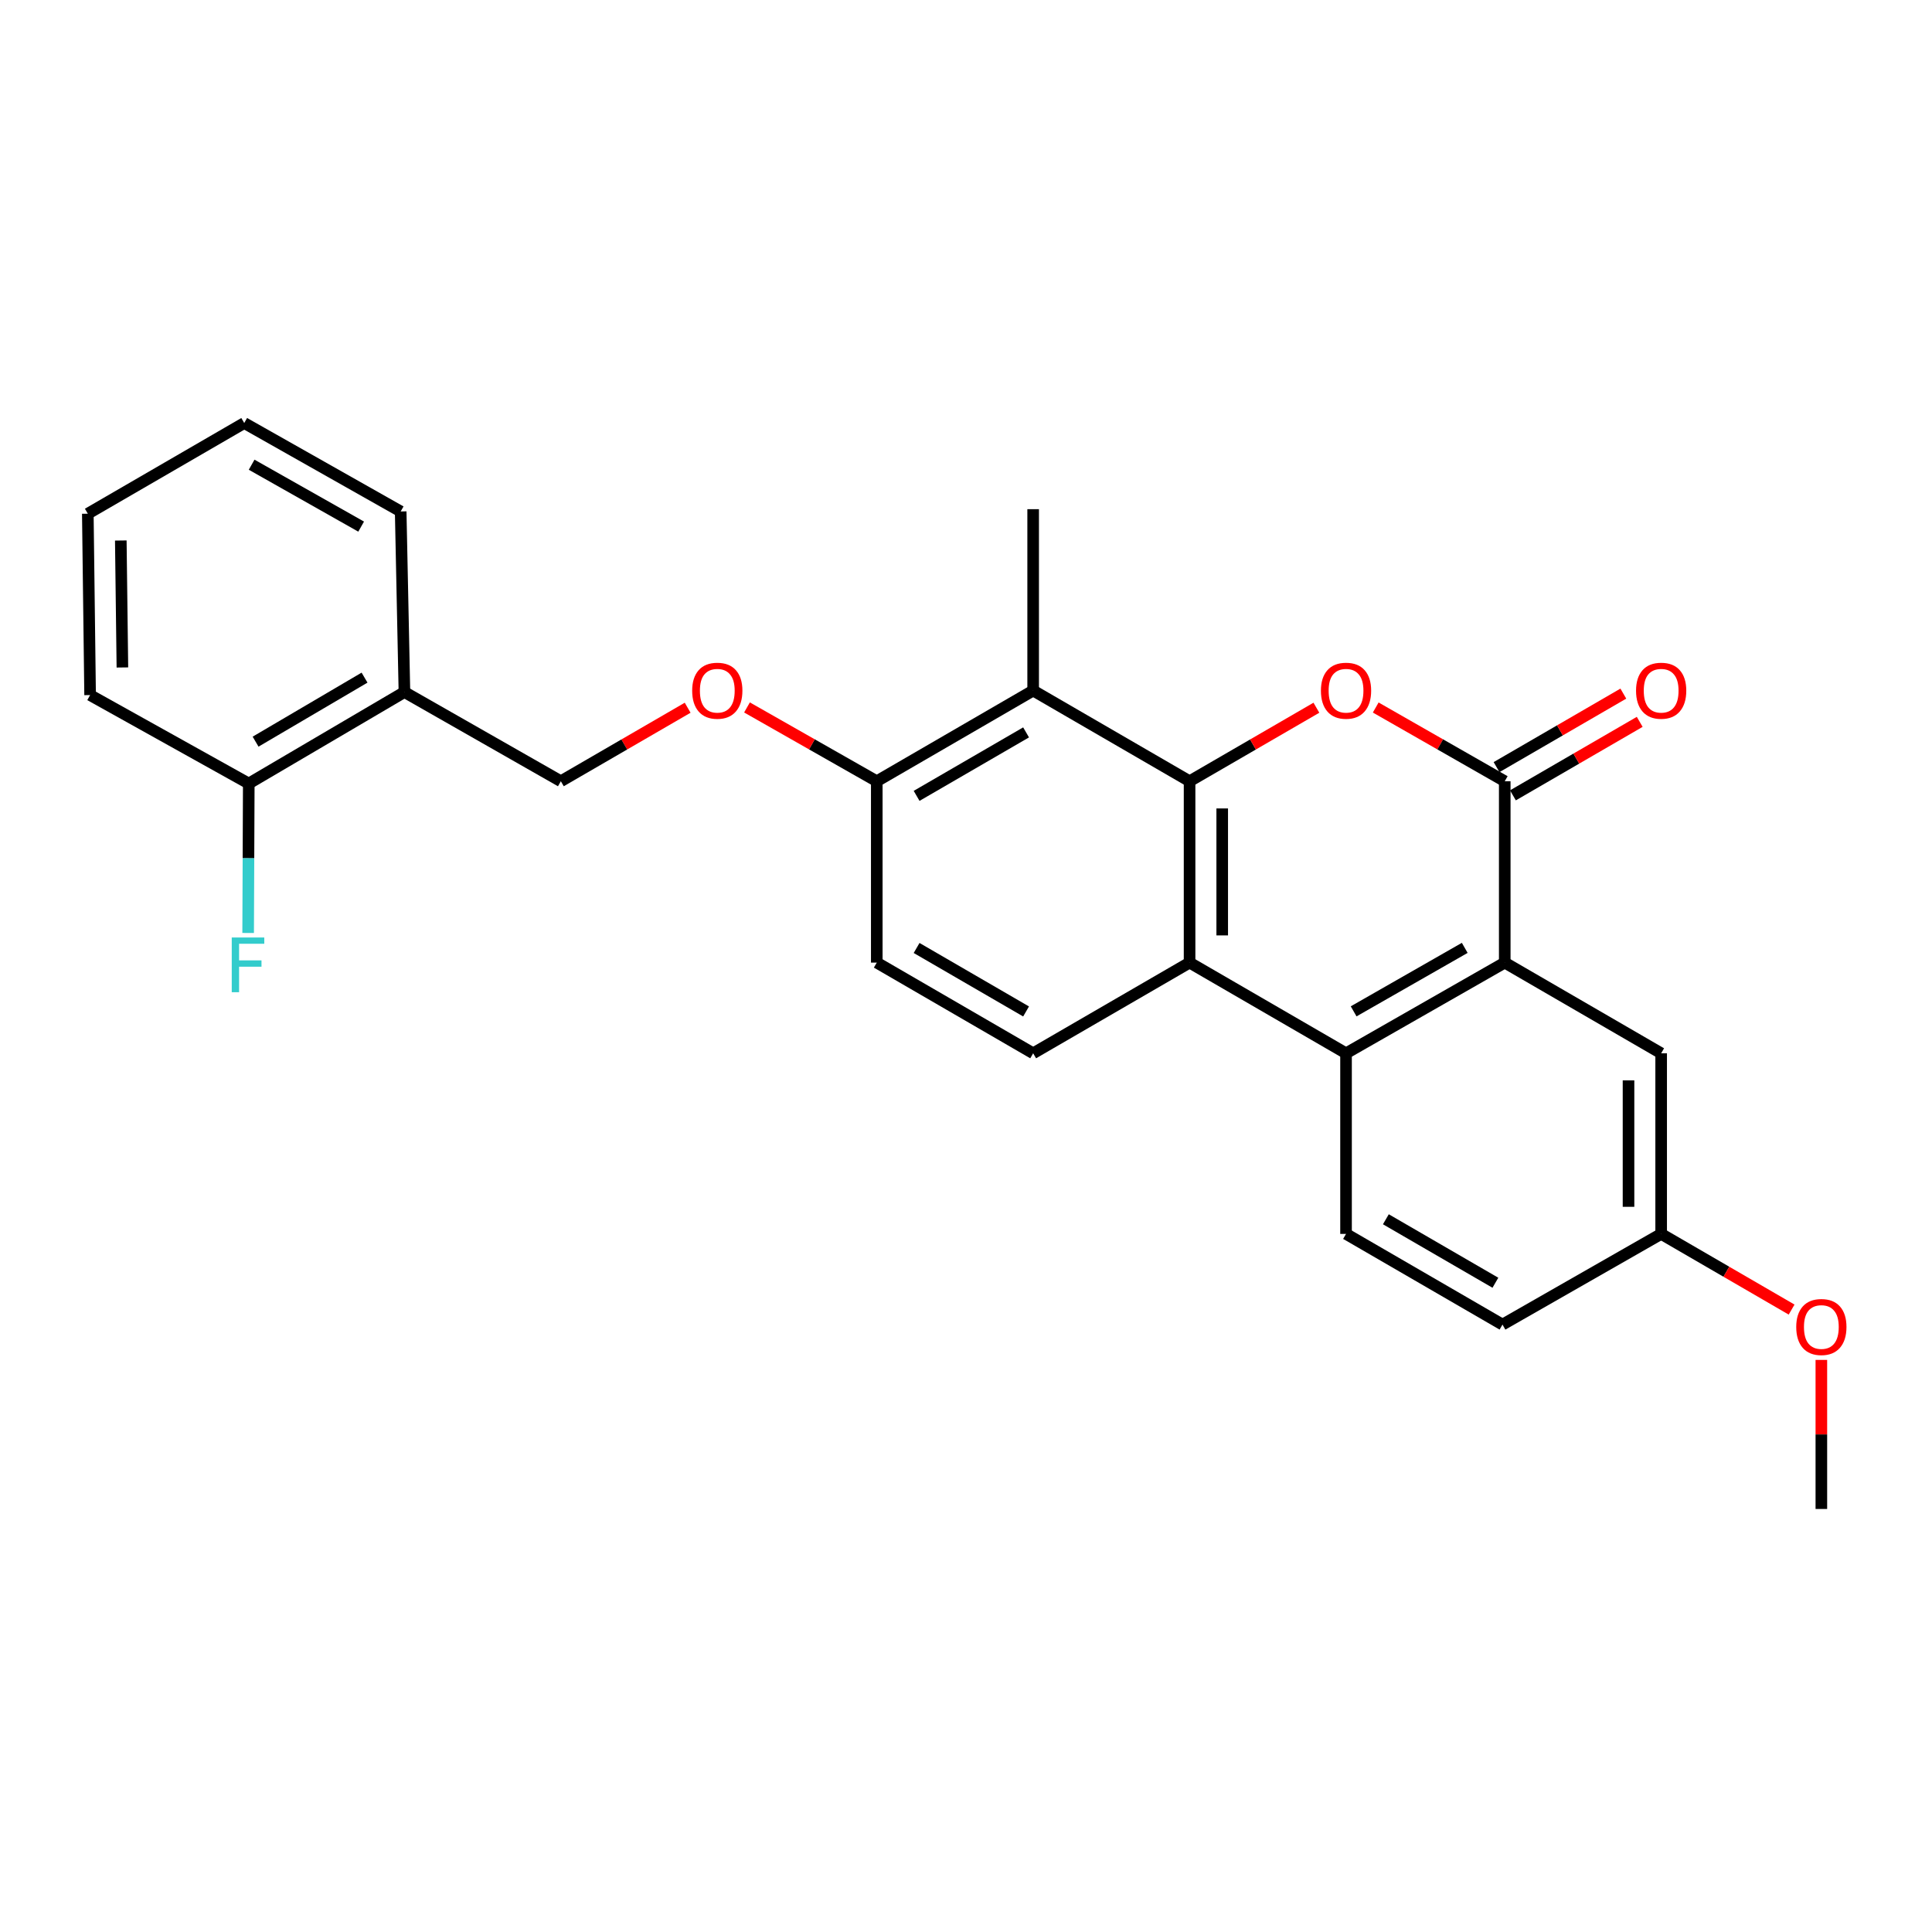 <?xml version='1.0' encoding='iso-8859-1'?>
<svg version='1.1' baseProfile='full'
              xmlns='http://www.w3.org/2000/svg'
                      xmlns:rdkit='http://www.rdkit.org/xml'
                      xmlns:xlink='http://www.w3.org/1999/xlink'
                  xml:space='preserve'
width='1000px' height='1000px' viewBox='0 0 1000 1000'>
<!-- END OF HEADER -->
<rect style='opacity:1.0;fill:#FFFFFF;stroke:none' width='1000' height='1000' x='0' y='0'> </rect>
<path class='bond-0' d='M 615.724,404.367 L 648.545,385.343' style='fill:none;fill-rule:evenodd;stroke:#000000;stroke-width:6px;stroke-linecap:butt;stroke-linejoin:miter;stroke-opacity:1' />
<path class='bond-0' d='M 648.545,385.343 L 681.366,366.319' style='fill:none;fill-rule:evenodd;stroke:#FF0000;stroke-width:6px;stroke-linecap:butt;stroke-linejoin:miter;stroke-opacity:1' />
<path class='bond-2' d='M 615.724,404.367 L 615.724,498.245' style='fill:none;fill-rule:evenodd;stroke:#000000;stroke-width:6px;stroke-linecap:butt;stroke-linejoin:miter;stroke-opacity:1' />
<path class='bond-2' d='M 632.619,418.449 L 632.619,484.163' style='fill:none;fill-rule:evenodd;stroke:#000000;stroke-width:6px;stroke-linecap:butt;stroke-linejoin:miter;stroke-opacity:1' />
<path class='bond-5' d='M 615.724,404.367 L 534.761,357.428' style='fill:none;fill-rule:evenodd;stroke:#000000;stroke-width:6px;stroke-linecap:butt;stroke-linejoin:miter;stroke-opacity:1' />
<path class='bond-1' d='M 712.071,366.208 L 745.461,385.287' style='fill:none;fill-rule:evenodd;stroke:#FF0000;stroke-width:6px;stroke-linecap:butt;stroke-linejoin:miter;stroke-opacity:1' />
<path class='bond-1' d='M 745.461,385.287 L 778.851,404.367' style='fill:none;fill-rule:evenodd;stroke:#000000;stroke-width:6px;stroke-linecap:butt;stroke-linejoin:miter;stroke-opacity:1' />
<path class='bond-11' d='M 783.088,411.675 L 815.9,392.652' style='fill:none;fill-rule:evenodd;stroke:#000000;stroke-width:6px;stroke-linecap:butt;stroke-linejoin:miter;stroke-opacity:1' />
<path class='bond-11' d='M 815.9,392.652 L 848.711,373.629' style='fill:none;fill-rule:evenodd;stroke:#FF0000;stroke-width:6px;stroke-linecap:butt;stroke-linejoin:miter;stroke-opacity:1' />
<path class='bond-11' d='M 774.614,397.059 L 807.426,378.036' style='fill:none;fill-rule:evenodd;stroke:#000000;stroke-width:6px;stroke-linecap:butt;stroke-linejoin:miter;stroke-opacity:1' />
<path class='bond-11' d='M 807.426,378.036 L 840.238,359.013' style='fill:none;fill-rule:evenodd;stroke:#FF0000;stroke-width:6px;stroke-linecap:butt;stroke-linejoin:miter;stroke-opacity:1' />
<path class='bond-27' d='M 778.851,404.367 L 778.851,498.245' style='fill:none;fill-rule:evenodd;stroke:#000000;stroke-width:6px;stroke-linecap:butt;stroke-linejoin:miter;stroke-opacity:1' />
<path class='bond-4' d='M 615.724,498.245 L 696.706,545.184' style='fill:none;fill-rule:evenodd;stroke:#000000;stroke-width:6px;stroke-linecap:butt;stroke-linejoin:miter;stroke-opacity:1' />
<path class='bond-6' d='M 615.724,498.245 L 534.761,545.184' style='fill:none;fill-rule:evenodd;stroke:#000000;stroke-width:6px;stroke-linecap:butt;stroke-linejoin:miter;stroke-opacity:1' />
<path class='bond-3' d='M 778.851,498.245 L 696.706,545.184' style='fill:none;fill-rule:evenodd;stroke:#000000;stroke-width:6px;stroke-linecap:butt;stroke-linejoin:miter;stroke-opacity:1' />
<path class='bond-3' d='M 758.147,490.617 L 700.646,523.474' style='fill:none;fill-rule:evenodd;stroke:#000000;stroke-width:6px;stroke-linecap:butt;stroke-linejoin:miter;stroke-opacity:1' />
<path class='bond-10' d='M 778.851,498.245 L 859.814,545.184' style='fill:none;fill-rule:evenodd;stroke:#000000;stroke-width:6px;stroke-linecap:butt;stroke-linejoin:miter;stroke-opacity:1' />
<path class='bond-7' d='M 696.706,545.184 L 696.706,638.668' style='fill:none;fill-rule:evenodd;stroke:#000000;stroke-width:6px;stroke-linecap:butt;stroke-linejoin:miter;stroke-opacity:1' />
<path class='bond-8' d='M 534.761,357.428 L 453.817,404.367' style='fill:none;fill-rule:evenodd;stroke:#000000;stroke-width:6px;stroke-linecap:butt;stroke-linejoin:miter;stroke-opacity:1' />
<path class='bond-8' d='M 531.095,379.084 L 474.434,411.941' style='fill:none;fill-rule:evenodd;stroke:#000000;stroke-width:6px;stroke-linecap:butt;stroke-linejoin:miter;stroke-opacity:1' />
<path class='bond-19' d='M 534.761,357.428 L 534.761,263.55' style='fill:none;fill-rule:evenodd;stroke:#000000;stroke-width:6px;stroke-linecap:butt;stroke-linejoin:miter;stroke-opacity:1' />
<path class='bond-26' d='M 534.761,545.184 L 453.817,498.245' style='fill:none;fill-rule:evenodd;stroke:#000000;stroke-width:6px;stroke-linecap:butt;stroke-linejoin:miter;stroke-opacity:1' />
<path class='bond-26' d='M 531.095,523.528 L 474.434,490.671' style='fill:none;fill-rule:evenodd;stroke:#000000;stroke-width:6px;stroke-linecap:butt;stroke-linejoin:miter;stroke-opacity:1' />
<path class='bond-17' d='M 696.706,638.668 L 777.687,685.606' style='fill:none;fill-rule:evenodd;stroke:#000000;stroke-width:6px;stroke-linecap:butt;stroke-linejoin:miter;stroke-opacity:1' />
<path class='bond-17' d='M 717.325,631.092 L 774.012,663.949' style='fill:none;fill-rule:evenodd;stroke:#000000;stroke-width:6px;stroke-linecap:butt;stroke-linejoin:miter;stroke-opacity:1' />
<path class='bond-12' d='M 453.817,404.367 L 420.229,385.268' style='fill:none;fill-rule:evenodd;stroke:#000000;stroke-width:6px;stroke-linecap:butt;stroke-linejoin:miter;stroke-opacity:1' />
<path class='bond-12' d='M 420.229,385.268 L 386.642,366.17' style='fill:none;fill-rule:evenodd;stroke:#FF0000;stroke-width:6px;stroke-linecap:butt;stroke-linejoin:miter;stroke-opacity:1' />
<path class='bond-14' d='M 453.817,404.367 L 453.817,498.245' style='fill:none;fill-rule:evenodd;stroke:#000000;stroke-width:6px;stroke-linecap:butt;stroke-linejoin:miter;stroke-opacity:1' />
<path class='bond-9' d='M 209.333,358.207 L 290.296,404.367' style='fill:none;fill-rule:evenodd;stroke:#000000;stroke-width:6px;stroke-linecap:butt;stroke-linejoin:miter;stroke-opacity:1' />
<path class='bond-15' d='M 209.333,358.207 L 128.764,405.55' style='fill:none;fill-rule:evenodd;stroke:#000000;stroke-width:6px;stroke-linecap:butt;stroke-linejoin:miter;stroke-opacity:1' />
<path class='bond-15' d='M 188.688,350.742 L 132.29,383.882' style='fill:none;fill-rule:evenodd;stroke:#000000;stroke-width:6px;stroke-linecap:butt;stroke-linejoin:miter;stroke-opacity:1' />
<path class='bond-21' d='M 209.333,358.207 L 207.39,264.733' style='fill:none;fill-rule:evenodd;stroke:#000000;stroke-width:6px;stroke-linecap:butt;stroke-linejoin:miter;stroke-opacity:1' />
<path class='bond-28' d='M 859.814,545.184 L 859.814,638.668' style='fill:none;fill-rule:evenodd;stroke:#000000;stroke-width:6px;stroke-linecap:butt;stroke-linejoin:miter;stroke-opacity:1' />
<path class='bond-28' d='M 842.919,559.206 L 842.919,624.645' style='fill:none;fill-rule:evenodd;stroke:#000000;stroke-width:6px;stroke-linecap:butt;stroke-linejoin:miter;stroke-opacity:1' />
<path class='bond-13' d='M 355.928,366.32 L 323.112,385.344' style='fill:none;fill-rule:evenodd;stroke:#FF0000;stroke-width:6px;stroke-linecap:butt;stroke-linejoin:miter;stroke-opacity:1' />
<path class='bond-13' d='M 323.112,385.344 L 290.296,404.367' style='fill:none;fill-rule:evenodd;stroke:#000000;stroke-width:6px;stroke-linecap:butt;stroke-linejoin:miter;stroke-opacity:1' />
<path class='bond-18' d='M 128.764,405.55 L 128.601,444.226' style='fill:none;fill-rule:evenodd;stroke:#000000;stroke-width:6px;stroke-linecap:butt;stroke-linejoin:miter;stroke-opacity:1' />
<path class='bond-18' d='M 128.601,444.226 L 128.439,482.902' style='fill:none;fill-rule:evenodd;stroke:#33CCCC;stroke-width:6px;stroke-linecap:butt;stroke-linejoin:miter;stroke-opacity:1' />
<path class='bond-22' d='M 128.764,405.55 L 46.637,359.774' style='fill:none;fill-rule:evenodd;stroke:#000000;stroke-width:6px;stroke-linecap:butt;stroke-linejoin:miter;stroke-opacity:1' />
<path class='bond-16' d='M 859.814,638.668 L 777.687,685.606' style='fill:none;fill-rule:evenodd;stroke:#000000;stroke-width:6px;stroke-linecap:butt;stroke-linejoin:miter;stroke-opacity:1' />
<path class='bond-20' d='M 859.814,638.668 L 893.573,658.253' style='fill:none;fill-rule:evenodd;stroke:#000000;stroke-width:6px;stroke-linecap:butt;stroke-linejoin:miter;stroke-opacity:1' />
<path class='bond-20' d='M 893.573,658.253 L 927.333,677.838' style='fill:none;fill-rule:evenodd;stroke:#FF0000;stroke-width:6px;stroke-linecap:butt;stroke-linejoin:miter;stroke-opacity:1' />
<path class='bond-23' d='M 942.729,703.887 L 942.729,742.465' style='fill:none;fill-rule:evenodd;stroke:#FF0000;stroke-width:6px;stroke-linecap:butt;stroke-linejoin:miter;stroke-opacity:1' />
<path class='bond-23' d='M 942.729,742.465 L 942.729,781.042' style='fill:none;fill-rule:evenodd;stroke:#000000;stroke-width:6px;stroke-linecap:butt;stroke-linejoin:miter;stroke-opacity:1' />
<path class='bond-24' d='M 207.39,264.733 L 126.417,218.958' style='fill:none;fill-rule:evenodd;stroke:#000000;stroke-width:6px;stroke-linecap:butt;stroke-linejoin:miter;stroke-opacity:1' />
<path class='bond-24' d='M 186.93,272.574 L 130.249,240.531' style='fill:none;fill-rule:evenodd;stroke:#000000;stroke-width:6px;stroke-linecap:butt;stroke-linejoin:miter;stroke-opacity:1' />
<path class='bond-29' d='M 46.637,359.774 L 45.455,265.897' style='fill:none;fill-rule:evenodd;stroke:#000000;stroke-width:6px;stroke-linecap:butt;stroke-linejoin:miter;stroke-opacity:1' />
<path class='bond-29' d='M 63.353,345.48 L 62.525,279.765' style='fill:none;fill-rule:evenodd;stroke:#000000;stroke-width:6px;stroke-linecap:butt;stroke-linejoin:miter;stroke-opacity:1' />
<path class='bond-25' d='M 126.417,218.958 L 45.455,265.897' style='fill:none;fill-rule:evenodd;stroke:#000000;stroke-width:6px;stroke-linecap:butt;stroke-linejoin:miter;stroke-opacity:1' />
<path  class='atom-1' d='M 683.706 357.508
Q 683.706 350.708, 687.066 346.908
Q 690.426 343.108, 696.706 343.108
Q 702.986 343.108, 706.346 346.908
Q 709.706 350.708, 709.706 357.508
Q 709.706 364.388, 706.306 368.308
Q 702.906 372.188, 696.706 372.188
Q 690.466 372.188, 687.066 368.308
Q 683.706 364.428, 683.706 357.508
M 696.706 368.988
Q 701.026 368.988, 703.346 366.108
Q 705.706 363.188, 705.706 357.508
Q 705.706 351.948, 703.346 349.148
Q 701.026 346.308, 696.706 346.308
Q 692.386 346.308, 690.026 349.108
Q 687.706 351.908, 687.706 357.508
Q 687.706 363.228, 690.026 366.108
Q 692.386 368.988, 696.706 368.988
' fill='#FF0000'/>
<path  class='atom-12' d='M 846.814 357.508
Q 846.814 350.708, 850.174 346.908
Q 853.534 343.108, 859.814 343.108
Q 866.094 343.108, 869.454 346.908
Q 872.814 350.708, 872.814 357.508
Q 872.814 364.388, 869.414 368.308
Q 866.014 372.188, 859.814 372.188
Q 853.574 372.188, 850.174 368.308
Q 846.814 364.428, 846.814 357.508
M 859.814 368.988
Q 864.134 368.988, 866.454 366.108
Q 868.814 363.188, 868.814 357.508
Q 868.814 351.948, 866.454 349.148
Q 864.134 346.308, 859.814 346.308
Q 855.494 346.308, 853.134 349.108
Q 850.814 351.908, 850.814 357.508
Q 850.814 363.228, 853.134 366.108
Q 855.494 368.988, 859.814 368.988
' fill='#FF0000'/>
<path  class='atom-13' d='M 358.268 357.508
Q 358.268 350.708, 361.628 346.908
Q 364.988 343.108, 371.268 343.108
Q 377.548 343.108, 380.908 346.908
Q 384.268 350.708, 384.268 357.508
Q 384.268 364.388, 380.868 368.308
Q 377.468 372.188, 371.268 372.188
Q 365.028 372.188, 361.628 368.308
Q 358.268 364.428, 358.268 357.508
M 371.268 368.988
Q 375.588 368.988, 377.908 366.108
Q 380.268 363.188, 380.268 357.508
Q 380.268 351.948, 377.908 349.148
Q 375.588 346.308, 371.268 346.308
Q 366.948 346.308, 364.588 349.108
Q 362.268 351.908, 362.268 357.508
Q 362.268 363.228, 364.588 366.108
Q 366.948 368.988, 371.268 368.988
' fill='#FF0000'/>
<path  class='atom-19' d='M 119.95 485.249
L 136.79 485.249
L 136.79 488.489
L 123.75 488.489
L 123.75 497.089
L 135.35 497.089
L 135.35 500.369
L 123.75 500.369
L 123.75 513.569
L 119.95 513.569
L 119.95 485.249
' fill='#33CCCC'/>
<path  class='atom-21' d='M 929.729 686.85
Q 929.729 680.05, 933.089 676.25
Q 936.449 672.45, 942.729 672.45
Q 949.009 672.45, 952.369 676.25
Q 955.729 680.05, 955.729 686.85
Q 955.729 693.73, 952.329 697.65
Q 948.929 701.53, 942.729 701.53
Q 936.489 701.53, 933.089 697.65
Q 929.729 693.77, 929.729 686.85
M 942.729 698.33
Q 947.049 698.33, 949.369 695.45
Q 951.729 692.53, 951.729 686.85
Q 951.729 681.29, 949.369 678.49
Q 947.049 675.65, 942.729 675.65
Q 938.409 675.65, 936.049 678.45
Q 933.729 681.25, 933.729 686.85
Q 933.729 692.57, 936.049 695.45
Q 938.409 698.33, 942.729 698.33
' fill='#FF0000'/>
</svg>

